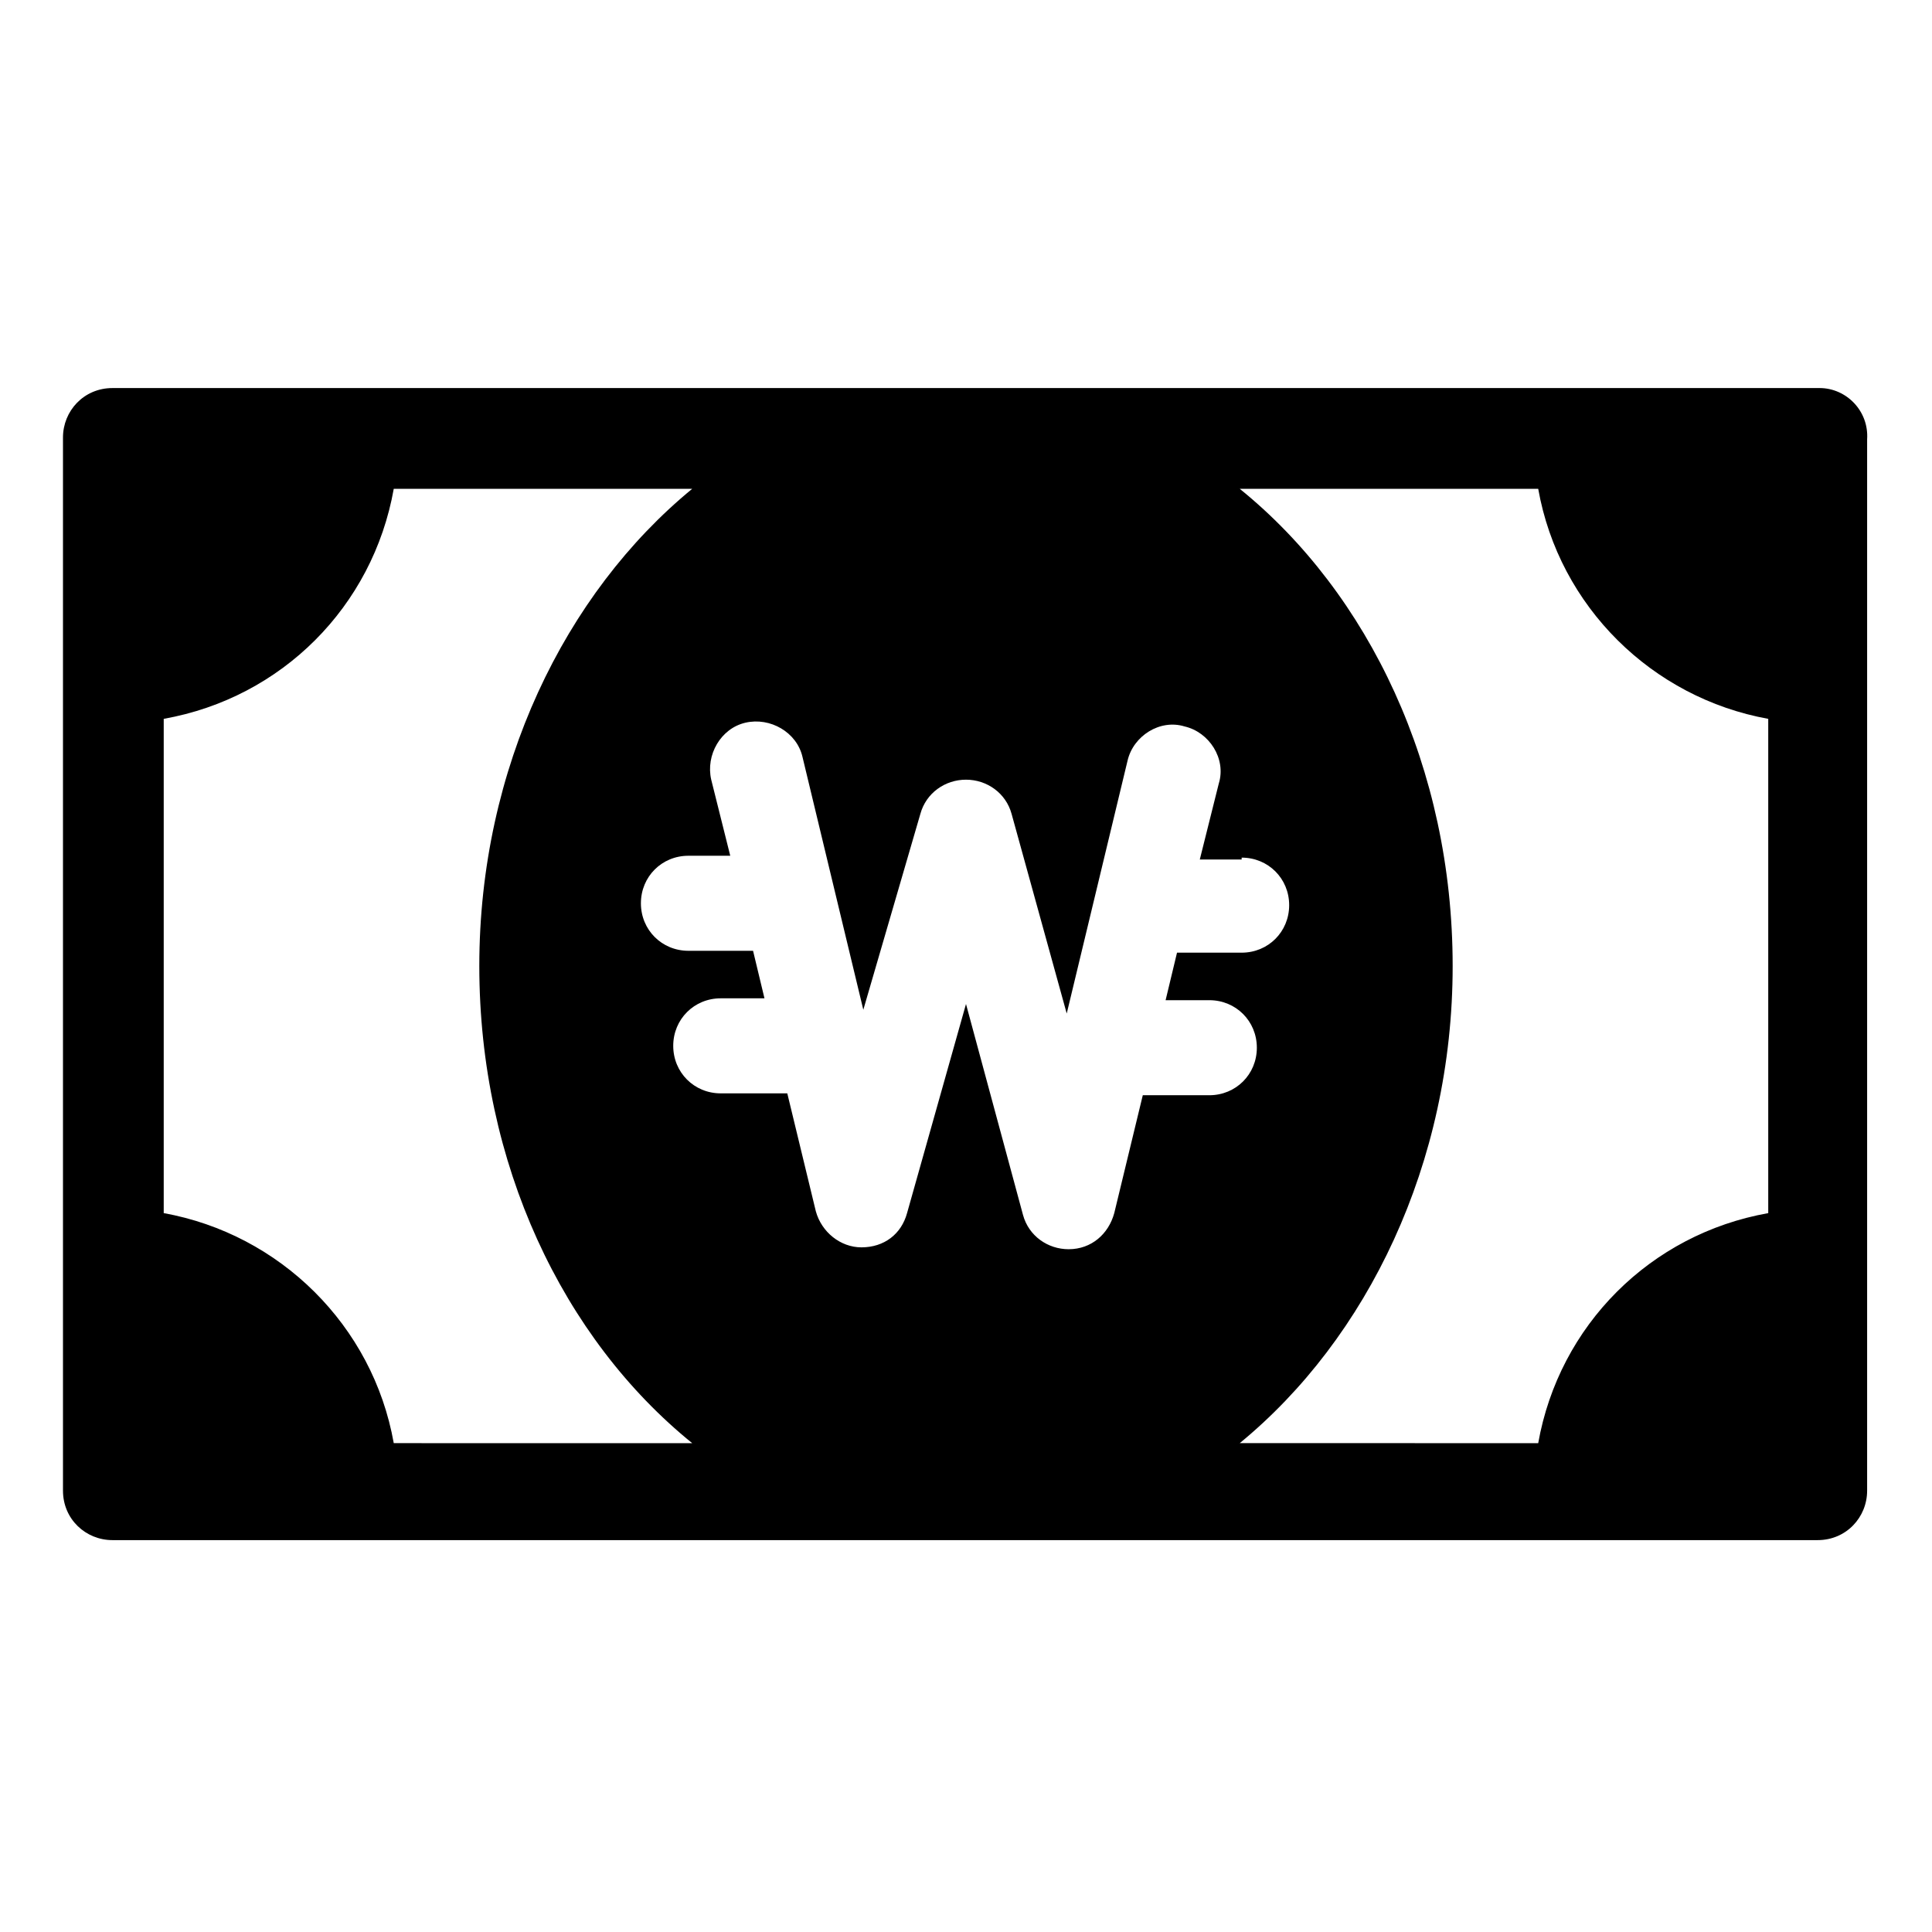 <?xml version="1.0" encoding="UTF-8"?>
<!-- Uploaded to: ICON Repo, www.iconrepo.com, Generator: ICON Repo Mixer Tools -->
<svg fill="#000000" width="800px" height="800px" version="1.1" viewBox="144 144 512 512" xmlns="http://www.w3.org/2000/svg">
 <path d="m626.21 246.84h-452.42c-7.559 0-13.098 6.047-13.098 13.098v279.11c0 7.559 6.047 13.098 13.098 13.098h451.92c7.559 0 13.098-6.047 13.098-13.098v-278.61c0.504-7.555-5.543-13.602-12.594-13.602zm-153.16 124.44c7.055 0 12.594 5.543 12.594 12.594 0 7.055-5.543 12.594-12.594 12.594h-17.129l-3.023 12.594h11.586c7.055 0 12.594 5.543 12.594 12.594 0 7.055-5.543 12.594-12.594 12.594h-17.633l-7.559 31.234c-1.512 5.543-6.047 9.574-12.09 9.574-5.543 0-10.578-3.527-12.09-9.07l-15.113-55.914-15.621 55.418c-1.512 5.543-6.047 9.07-12.09 9.07-5.543 0-10.578-4.031-12.09-9.574l-7.559-31.234h-17.633c-7.055 0-12.594-5.543-12.594-12.594 0-7.055 5.543-12.594 12.594-12.594h11.586l-3.023-12.594h-17.129c-7.055 0-12.594-5.543-12.594-12.594 0-7.055 5.543-12.594 12.594-12.594h11.082l-5.039-20.152c-1.512-6.551 2.519-13.602 9.07-15.113 6.551-1.512 13.602 2.519 15.113 9.07l16.121 67.008 15.117-51.902c1.512-5.543 6.551-9.07 12.09-9.07 5.543 0 10.578 3.527 12.09 9.07l14.609 52.898 16.121-67.008c1.512-6.551 8.566-11.082 15.113-9.07 6.551 1.512 11.082 8.566 9.07 15.113l-5.039 20.152 11.09 0.004zm-224.7 155.17c-5.543-31.234-30.23-55.418-60.961-60.961v-130.99c31.234-5.543 55.418-29.727 60.961-60.961h79.098c-33.754 27.707-56.426 74.059-56.426 126.46 0 52.395 22.168 98.746 56.426 126.46zm280.62-126.45c0-52.395-22.168-98.746-56.426-126.46h79.098c5.543 31.234 30.23 55.418 60.961 60.961v130.99c-31.234 5.543-55.418 29.727-60.961 60.961l-79.098-0.004c33.754-27.707 56.426-74.059 56.426-126.45z"/>
</svg>
